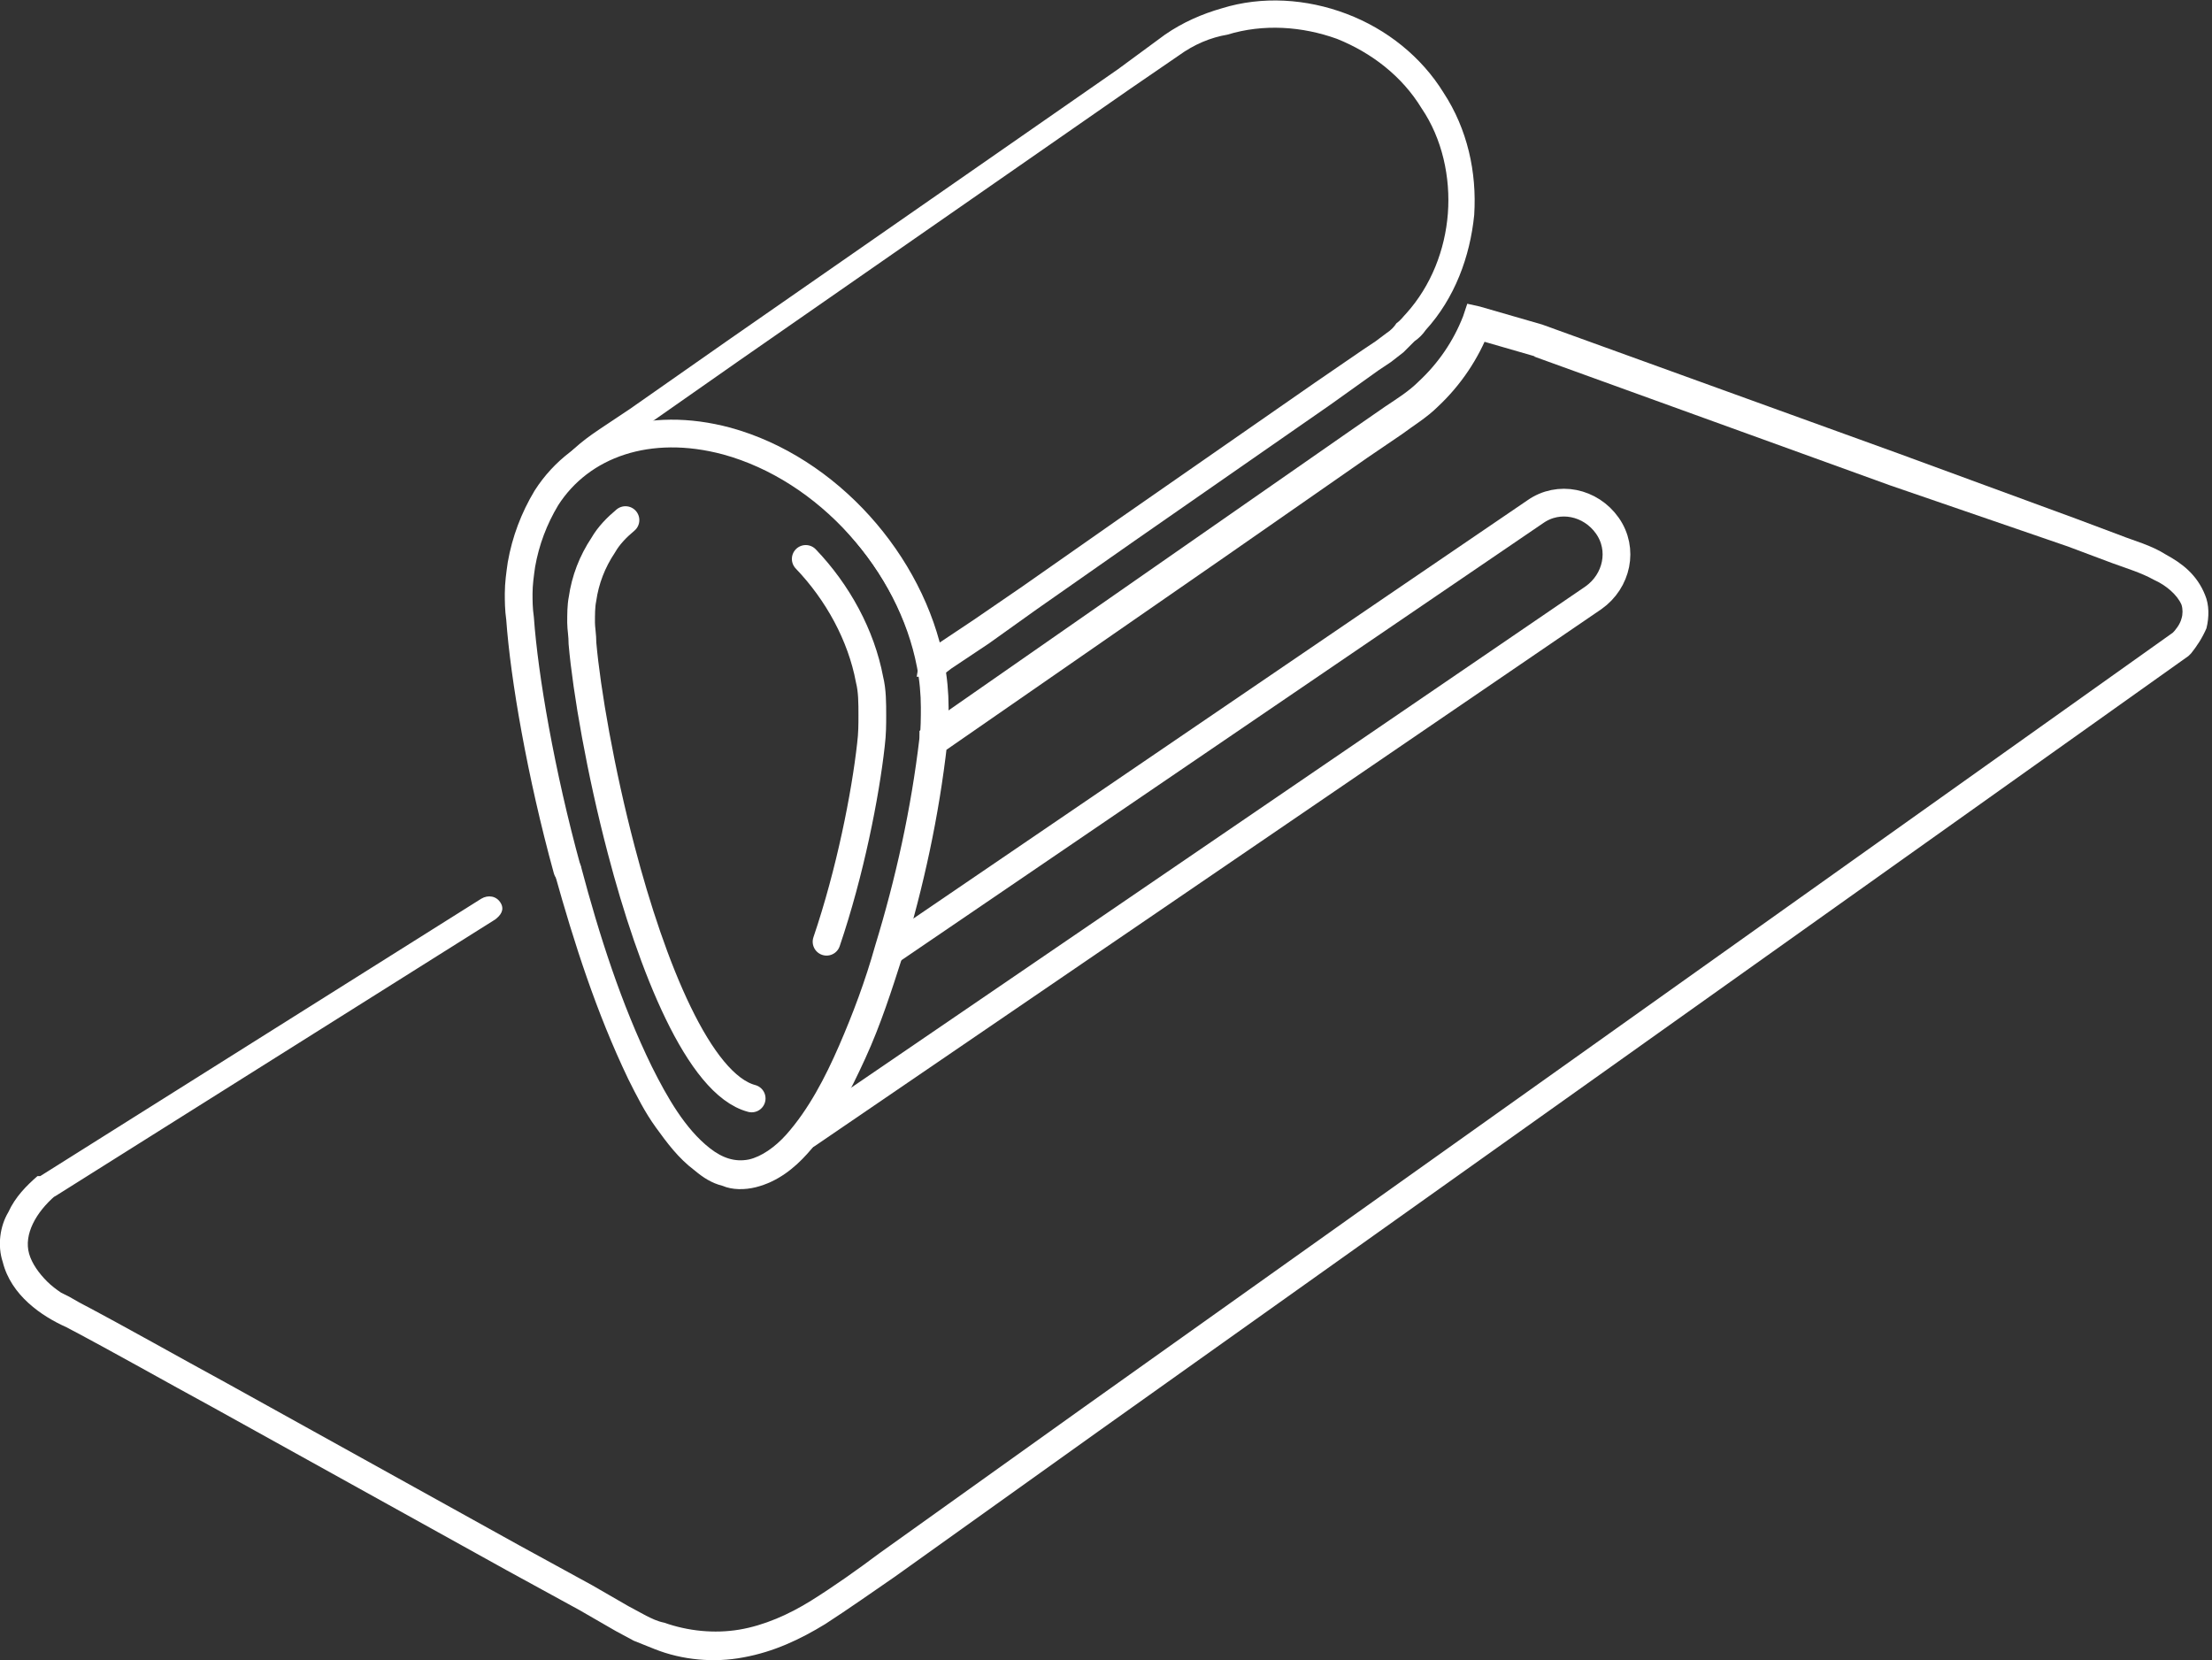 <?xml version="1.0" encoding="utf-8"?>
<!-- Generator: Adobe Illustrator 24.1.3, SVG Export Plug-In . SVG Version: 6.00 Build 0)  -->
<svg version="1.1" id="Layer_1" xmlns="http://www.w3.org/2000/svg" xmlns:xlink="http://www.w3.org/1999/xlink" x="0px" y="0px"
	 viewBox="0 0 159.5 119.7" style="enable-background:new 0 0 159.5 119.7;" xml:space="preserve">
<rect x="0" y="0" width="159.5" height="119.7" fill="#333333" stroke="none"/>
<style type="text/css">
	.st0{fill:none;stroke:#FFFFFF;stroke-width:2;stroke-linecap:round;stroke-miterlimit:10;}
	.st1{fill:#FFFFFF;}
</style>
<path class="st0" d="M64.3,68.5l46.4-31.6c1.7-1.2,4-0.7,5.2,1l0,0c1.2,1.7,0.7,4-1,5.2l0,0L58.2,81.8"/>
<g>
	<path class="st1" d="M35.7,66.3l-31.8,20L4,86.2c-1.4,1.2-2.3,2.8-1.9,4.2c0.2,0.7,0.7,1.4,1.3,2c0.3,0.3,0.7,0.6,1,0.8
		c0.2,0.1,0.4,0.2,0.6,0.3l0.7,0.4c3.6,1.9,7.1,3.9,10.6,5.8l21.1,11.7l5.3,2.9l2.6,1.5l1.3,0.7c0.4,0.2,0.8,0.4,1.3,0.5
		c1.7,0.6,3.6,0.8,5.4,0.5c1.8-0.3,3.6-1.1,5.2-2.1c1.6-1,3.3-2.2,4.9-3.4l4.9-3.5l9.8-7l78.6-55.9l-0.1,0.1
		c0.3-0.3,0.6-0.7,0.7-1.1c0.1-0.3,0.1-0.7,0-1c-0.3-0.7-1.1-1.4-2-1.8c-0.9-0.5-1.9-0.8-3-1.2l-3.2-1.2L136.3,35l-25.7-9.3l0.1,0
		l-4.5-1.3l1.2-0.6l0,0c-0.8,2.1-2.1,4-3.7,5.5c-0.8,0.8-1.8,1.4-2.6,2L98.6,33l-10.2,7.1L67.9,54.3l0.4-0.7
		c-0.6,5.3-1.7,10.3-3.2,15.3c-0.8,2.5-1.6,5-2.7,7.4c-1.1,2.4-2.3,4.8-4.2,6.9c-0.9,1-2.1,2-3.7,2.4c-0.8,0.2-1.7,0.2-2.4-0.1
		c-0.8-0.2-1.4-0.6-2-1.1c-1.2-0.9-2-2-2.8-3.1c-0.8-1.1-1.4-2.3-2-3.5c-2.3-4.8-3.9-9.8-5.3-14.8c-0.1-0.5,0.2-1.1,0.7-1.2
		c0.5-0.1,1.1,0.2,1.2,0.7l0,0l0,0c1.3,4.9,2.9,9.9,5.1,14.4c1.1,2.2,2.4,4.5,4.2,5.9c0.9,0.7,1.8,1,2.8,0.8
		c0.9-0.2,1.9-0.9,2.7-1.8c1.6-1.8,2.8-4.1,3.8-6.4c1-2.3,1.9-4.7,2.6-7.2c1.5-4.9,2.6-9.9,3.2-15l0-0.5l0.4-0.3l20.4-14.2l10.2-7.1
		l2.6-1.8c0.9-0.6,1.7-1.1,2.4-1.8c1.4-1.3,2.5-2.9,3.2-4.7l0,0l0.3-0.9l0.9,0.2l4.5,1.3l0,0l0,0l25.7,9.3l12.8,4.7l3.2,1.2
		c1,0.4,2.2,0.7,3.3,1.4c1.1,0.6,2.2,1.4,2.8,2.9c0.3,0.7,0.3,1.6,0.1,2.4c-0.3,0.7-0.7,1.3-1.1,1.8l-0.1,0.1l-0.1,0.1l-78.6,55.9
		l-9.8,7l-4.9,3.5c-1.6,1.1-3.3,2.3-5,3.4c-1.8,1.1-3.7,2-5.9,2.4c-2.1,0.4-4.4,0.2-6.4-0.6c-0.5-0.2-1-0.4-1.5-0.6l-1.3-0.7
		l-2.6-1.5l-5.3-2.9l-21.1-11.7c-3.5-1.9-7-3.9-10.6-5.8c-1.8-0.8-4-2.3-4.6-4.7c-0.4-1.2-0.2-2.6,0.4-3.6c0.5-1.1,1.3-1.9,2.1-2.6
		l0.1,0l0.1,0l31.8-20c0.5-0.3,1.1-0.2,1.4,0.3S36.1,66,35.7,66.3z"/>
</g>
<g>
	<path class="st1" d="M52.7,31c3.9,1.1,7.3,3.4,9.9,6.3c2.6,2.9,4.6,6.5,5.4,10.4l0,0l-1.3-0.5c0.2-0.4,0.5-0.5,0.8-0.7l0.9-0.6
		l1.8-1.2l3.5-2.4l7-4.9l14.1-9.8l3.5-2.4l0.9-0.6l0.8-0.6c0.3-0.2,0.5-0.4,0.7-0.7c0.3-0.2,0.5-0.5,0.7-0.7c1.8-2,2.8-4.6,3-7.2
		c0.2-2.6-0.4-5.4-1.9-7.6c-1.4-2.3-3.6-4-6.1-5c-2.5-0.9-5.3-1.1-7.9-0.3C87.3,2.7,86.1,3.2,85,4l-3.5,2.4l-14.1,9.8L53.3,26
		l-7,4.9l-1.8,1.2c-0.6,0.4-1.2,0.8-1.7,1.2c-1,0.9-1.9,1.9-2.6,3l0,0l-1.4-0.9c1.4-2.2,3.7-3.9,6.3-4.6
		C47.6,30.2,50.3,30.3,52.7,31z M52.3,32.6c-2.2-0.6-4.6-0.7-6.8-0.1c-2.2,0.6-4.1,2-5.3,3.9l-1.4-0.9l0,0c0.8-1.3,1.8-2.5,3-3.5
		c0.6-0.5,1.2-0.9,1.8-1.3l1.8-1.2l7-4.9l14.1-9.8l14.1-9.8L84,2.5c1.3-0.9,2.7-1.5,4.1-1.9c2.9-0.9,6.1-0.7,9,0.4
		c2.9,1.1,5.4,3.1,7,5.7c1.7,2.6,2.4,5.7,2.2,8.8c-0.3,3-1.4,6-3.5,8.3c-0.2,0.3-0.5,0.6-0.8,0.8c-0.3,0.3-0.5,0.5-0.8,0.8l-0.9,0.7
		l-0.9,0.6l-3.5,2.5l-14.1,9.8l-7,4.9l-3.5,2.5l-1.8,1.2l-0.9,0.6c-0.3,0.2-0.5,0.5-1,0.5l-1.5,0.1l0.1-0.6l0,0
		c-0.7-3.6-2.5-6.9-4.9-9.6C58.9,35.7,55.8,33.6,52.3,32.6z"/>
</g>
<path class="st0" d="M67.3,53.5c0.1-0.9,0.1-1.8,0.1-2.5c0-1-0.1-2.1-0.3-3.1c-1.4-7.3-7.4-14.1-14.7-16.1c-5.6-1.5-10.5,0.2-13,4.1
	c-0.9,1.5-1.5,3.1-1.8,4.8c-0.1,0.7-0.2,1.4-0.2,2.1c0,0.5,0,1.1,0.1,1.8c0.3,4.2,1.5,11.2,3.4,18.1"/>
<path class="st0" d="M59.9,40.3"/>
<path class="st0" d="M54.2,79.2c-3.8-1-7.2-9.5-9.4-17.9c-1.5-5.7-2.5-11.5-2.8-14.9c0-0.6-0.1-1.1-0.1-1.5c0-0.6,0-1.2,0.1-1.7
	c0.2-1.4,0.7-2.7,1.5-3.9c0.4-0.7,1-1.3,1.6-1.8"/>
<path class="st0" d="M58.1,40.3c2.3,2.4,4,5.5,4.6,8.7c0.2,0.8,0.2,1.7,0.2,2.6c0,0.6,0,1.3-0.1,2.1c-0.4,3.6-1.5,9.2-3.2,14.2"/>
</svg>

